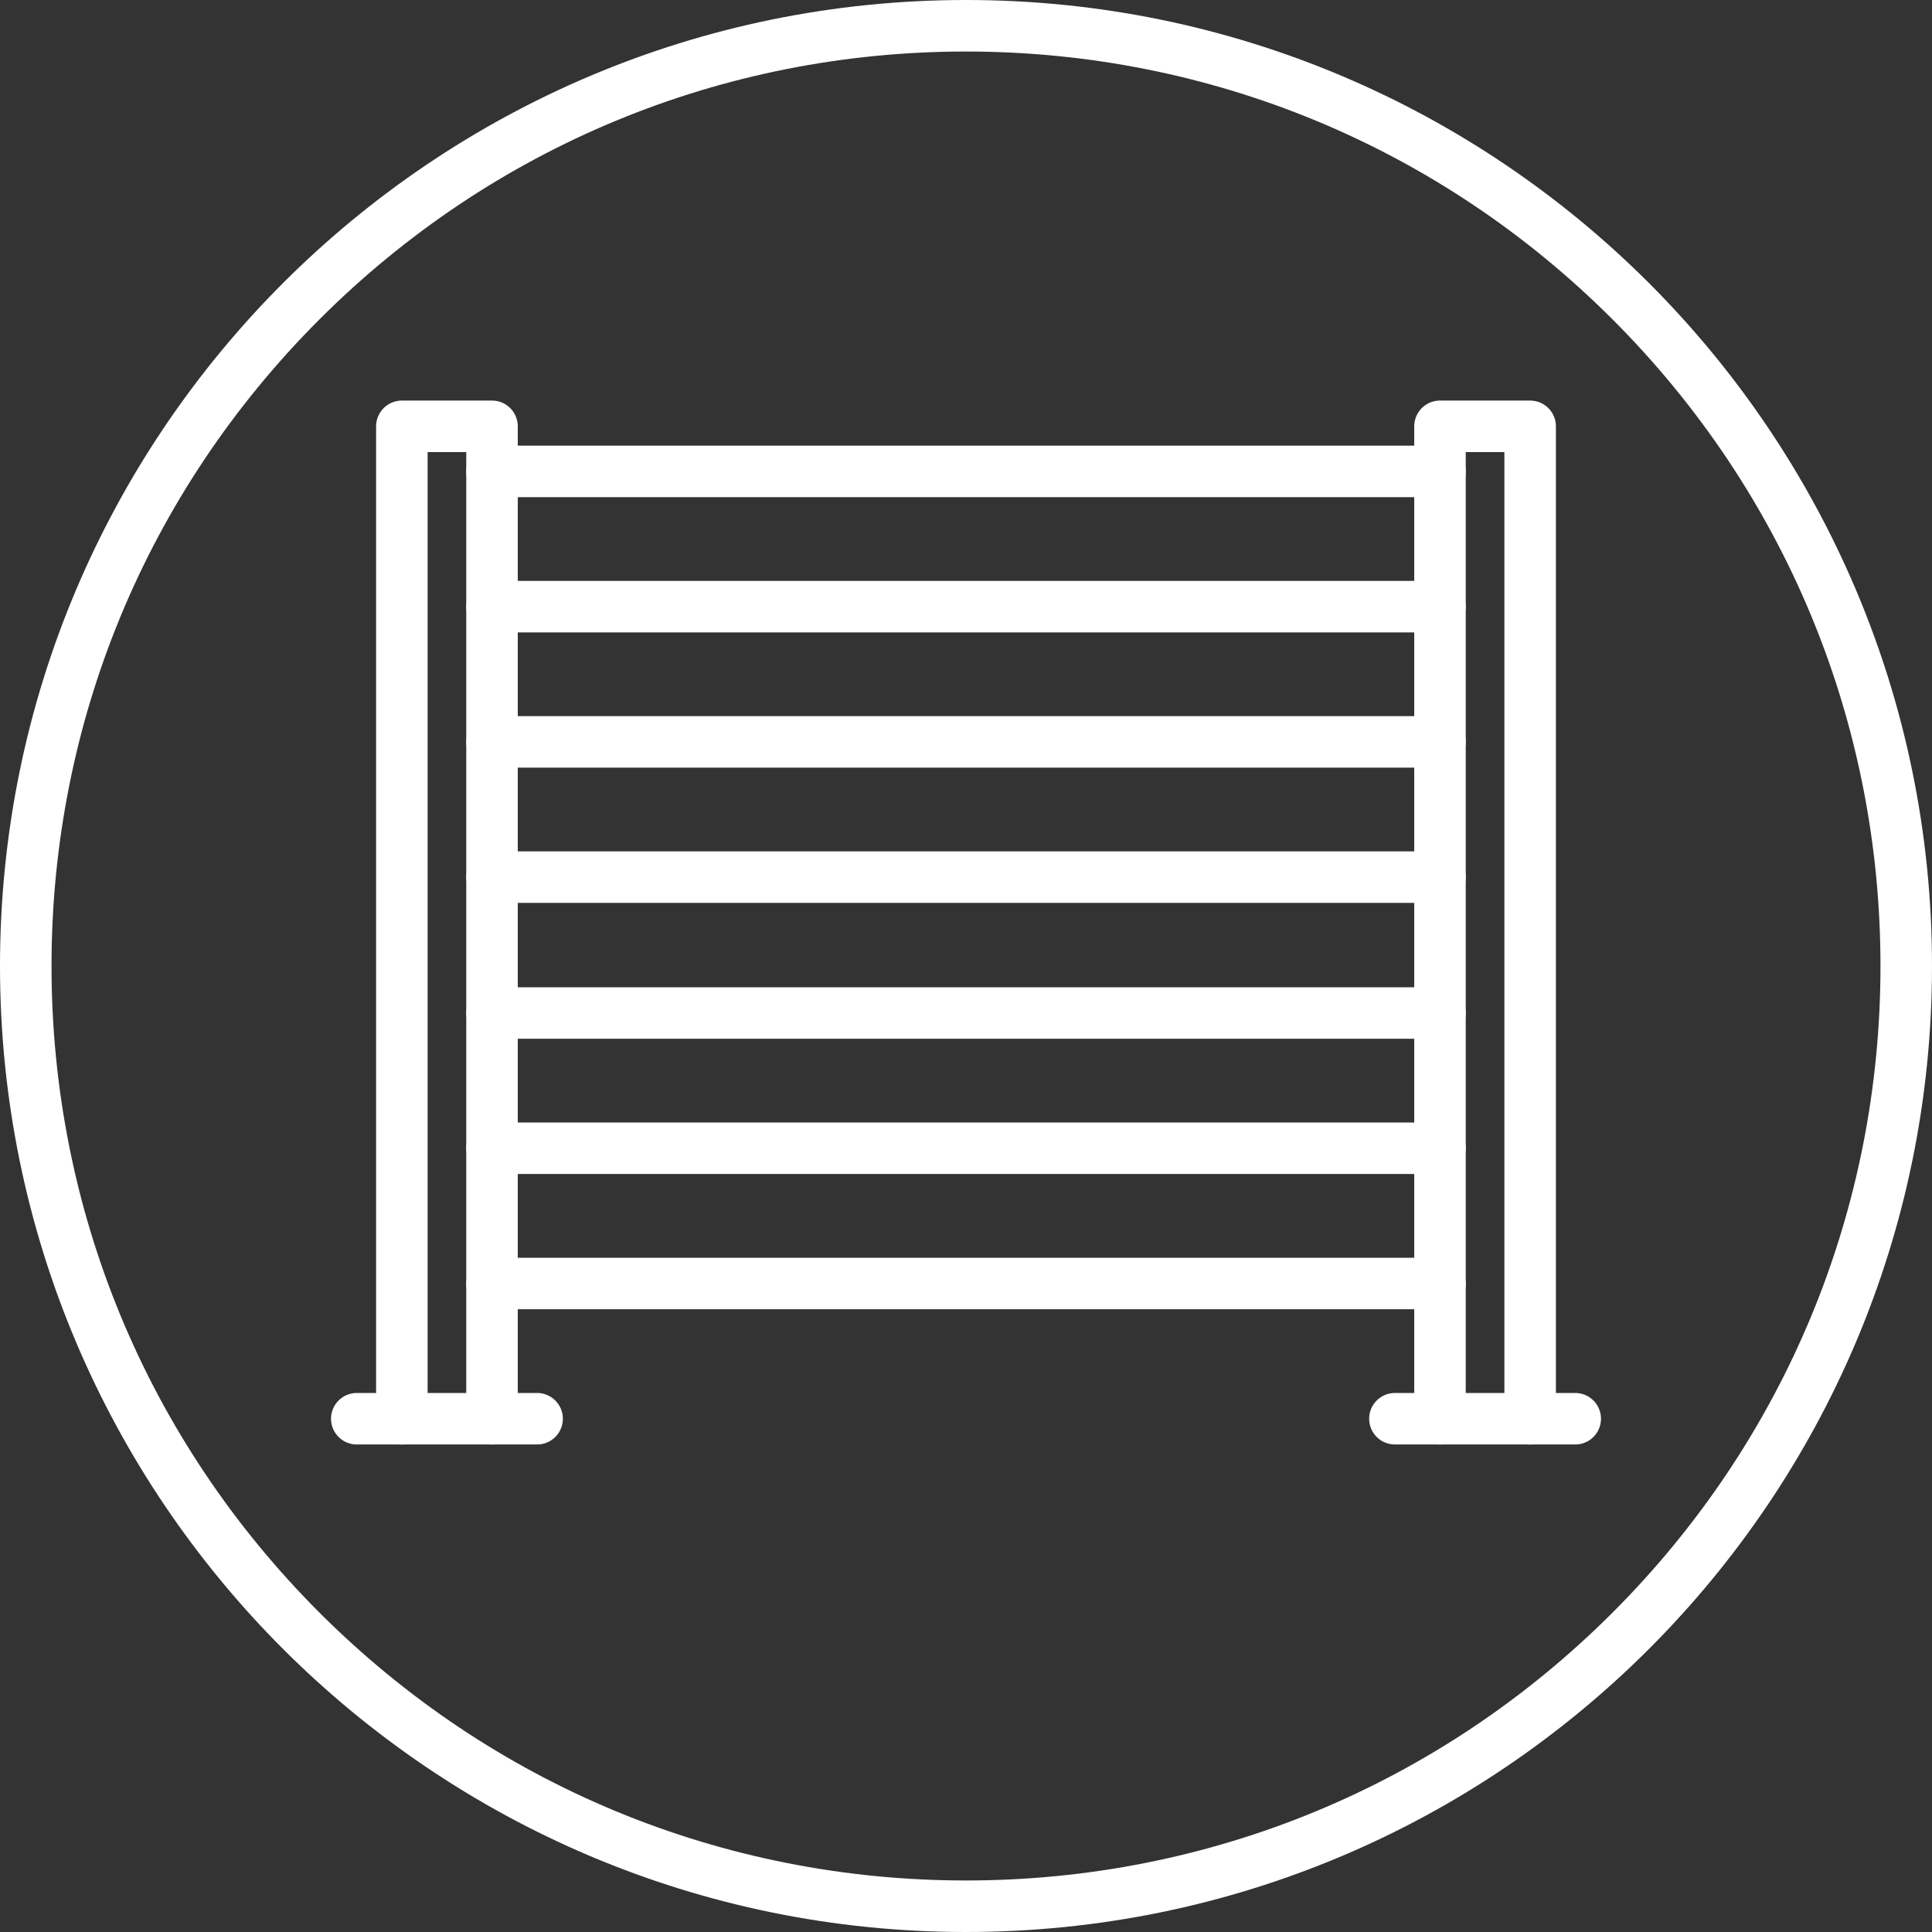 <?xml version="1.0" encoding="UTF-8"?> <svg xmlns="http://www.w3.org/2000/svg" xmlns:xlink="http://www.w3.org/1999/xlink" version="1.1" id="Layer_1" x="0px" y="0px" viewBox="0 0 300 300" style="enable-background:new 0 0 300 300;" xml:space="preserve"><rect x="0" y="0" width="300" height="300" fill="#333333" stroke="none"/> <style type="text/css"> .st0{fill:#FFFFFF;} .st1{fill:none;stroke:#FFFFFF;stroke-width:8;stroke-linecap:round;stroke-linejoin:round;stroke-miterlimit:10;} .st2{fill:none;stroke:#FFFFFF;stroke-width:7.304;stroke-linecap:round;stroke-linejoin:round;stroke-miterlimit:10;} </style> <g> <path class="st0" d="M150,8c37.9,0,73.6,14.8,100.4,41.6S292,112.1,292,150s-14.8,73.6-41.6,100.4S187.9,292,150,292 s-73.6-14.8-100.4-41.6S8,187.9,8,150S22.8,76.4,49.6,49.6S112.1,8,150,8 M150,0C67.2,0,0,67.2,0,150s67.2,150,150,150 s150-67.2,150-150S232.8,0,150,0L150,0z"></path> </g> <g> <path class="st1" d="M-307.4,174.6c2-9.1,3.2-12.7,3.2-12.7l-19.1-22.2l-26.5-9.4l-6.6,2l-22.7,12.8c0,0-0.9,10.4,2.8,15 c9.8,12.1,31.2,14.3,37.4,20.2c7.3,6.9,12.5,18.5,12.3,26.2c-0.2,7.8-12.4,9.6-19.4,6.5c-4.1-1.8-39.4-13.6-61.7-21.4 c-12.6-4.4-23.5-12.7-31.1-23.7c-14-20.3-30.8-48.5-30.8-48.5l-12-4.9"></path> <path class="st1" d="M-416.7,59.7c0,0,56.4,14.9,97.6,26.3c9.3,2.6,17.4,8.3,22.9,16.3l29.1,47.5c1.5,2.5,1.9,5.6,0.9,8.4 l-16.9,49.7"></path> <line class="st1" x1="-382" y1="240.8" x2="-263.2" y2="240.8"></line> <path class="st1" d="M-348.8,240.8c-8.2-7.3-13.4-17.9-13.4-29.7c0-1.3,0.1-2.6,0.2-3.8"></path> <path class="st1" d="M-343.4,177.5c6.1-3.8,13.2-5.9,20.8-5.9c21.9,0,39.6,17.7,39.6,39.6c0,11.8-5.2,22.4-13.4,29.7"></path> </g> <g> <path class="st0" d="M-372.1,8c37.9,0,73.6,14.8,100.4,41.6s41.6,62.5,41.6,100.4s-14.8,73.6-41.6,100.4S-334.2,292-372.1,292 s-73.6-14.8-100.4-41.6c-26.8-26.8-41.6-62.5-41.6-100.4s14.8-73.6,41.6-100.4C-445.7,22.8-410,8-372.1,8 M-372.1,0 c-82.8,0-150,67.2-150,150s67.2,150,150,150s150-67.2,150-150S-289.3,0-372.1,0L-372.1,0z"></path> </g> <g> <path class="st1" d="M573.4,104.7L573.4,104.7c-5.6-4-12.3-4-15-0.2l-58.2,82.4l-8.9,34.1l29.2-19.8l58.2-82.4 C581.4,114.9,579,108.6,573.4,104.7z"></path> <line class="st1" x1="500.2" y1="186.9" x2="520.5" y2="201.2"></line> </g> <line class="st1" x1="525" y1="127.7" x2="525" y2="80.8"></line> <path class="st1" d="M525,216.6v15.8c0,7.3-5.9,13.2-13.2,13.2H397.6c-7.3,0-13.2-5.9-13.2-13.2V65.7c0-7.3,5.9-13.2,13.2-13.2h99.1 "></path> <g> <g> <g> <line class="st1" x1="404.3" y1="129.6" x2="409.2" y2="129.6"></line> <line class="st1" x1="419.3" y1="129.6" x2="488.5" y2="129.6"></line> <line class="st1" x1="500.2" y1="129.6" x2="505.2" y2="129.6"></line> </g> </g> </g> <g> <g> <g> <line class="st1" x1="423.2" y1="176" x2="428.1" y2="176"></line> <line class="st1" x1="437.2" y1="176" x2="462.5" y2="176"></line> <line class="st1" x1="473.7" y1="176" x2="478.6" y2="176"></line> </g> </g> </g> <g> <g> <g> <line class="st1" x1="406.6" y1="152.8" x2="411.6" y2="152.8"></line> <line class="st1" x1="420.4" y1="152.8" x2="460.9" y2="152.8"></line> <line class="st1" x1="473.7" y1="152.8" x2="478.6" y2="152.8"></line> </g> </g> </g> <g> <g> <g> <line class="st1" x1="404.3" y1="199.2" x2="409.2" y2="199.2"></line> <line class="st1" x1="417.7" y1="199.2" x2="457.9" y2="199.2"></line> <line class="st1" x1="468.8" y1="199.2" x2="473.7" y2="199.2"></line> </g> </g> </g> <path class="st1" d="M430.8,227.6c1.3-3.3,4.1-5.9,7.4-7c3.3-1.1,7.1-0.6,10.1,1.3c1.7,1.1,3.1,2.6,4.7,3.8c4,3.1,9.5,4.2,14.5,2.9 c4.9-1.3,9.2-4.9,11.2-9.6"></path> <path class="st1" d="M525,80.8h-23.9c-2.4,0-4.4-1.9-4.4-4.4V52.5L525,80.8z"></path> <polyline class="st1" points="428.9,71.3 423.1,100.4 414.6,71.3 406.1,100.4 400.2,71.3 "></polyline> <line class="st1" x1="439.3" y1="71.3" x2="439.3" y2="100.4"></line> <polyline class="st1" points="453.1,71.3 453.1,100.1 467.2,100.1 "></polyline> <polyline class="st1" points="477.2,71.3 477.2,100.1 491.3,100.1 "></polyline> <g> <g> <g id="icons"> <path class="st1" d="M692.5,175.8c19.6,8.7,42.6,9.9,68.6-0.7"></path> </g> </g> <path class="st1" d="M770.3,239.8l14.5,0.3l-5.3-11.7l1.1-62l1.4-2.1c4.4-6.8,6.5-14.6,6.1-22.5c-1-22.2-4.3-21.5,4.9-41.3"></path> <path class="st1" d="M766.1,214.8l-3.4-41c0,0-6.6-1.8-12.2-8.3"></path> <path class="st1" d="M648.2,228l4.2-24.6l8.6-18c-7.3-14.5-9.7-19-14.1-29.5c-1.7-4.2-2.5-8.8-2.2-13.7c1-16.2,15-29.4,31.2-29.5 c6.4,0,12.4,1.8,17.3,5.1c5.3,3.5,11.4,5.7,17.7,5.7c5.1,0,12.9,0,25,0c21-37.8,43.8-57.9,59.7-65.1h7.6v8 c9.9,12.1,18.7,25.4,25.6,39.4l-6.4,7.5h-5.8c-2.2-4.6-5.6-9.4-12.8-9.1c-8.7,0.5-15.2-6.2-15.7-14.9"></path> <path class="st1" d="M696.3,164.4c0,0-2.8,15.6-28,39.8l-7.3,25.2l2.1,11.8l-14.9-0.3"></path> <path class="st1" d="M645.1,139.2c0,0-6.5,18-7.1,54.2"></path> </g> <g> <path class="st2" d="M-759.8,122.5c-24.9-7-40.7-11.8-40.7-24.8c0-7.8,6.7-14.1,15-14.1h12.8"></path> <path class="st2" d="M-653.2,67.7v18.1c0,31.5-24,57.5-59.7,57.5c-35.9,0-59.7-25.8-59.7-57.5V67.7"></path> <path class="st2" d="M-655.8,234.8c4.1,0,7.7-2.6,8.9-6.4c2.9-8.9,8-16.5,14.6-22.5c2.8-2.6,3.7-6.8,1.9-10.1 c-2.7-4.9-6.8-8.9-11.9-11.5c-3.5-1.8-7.9-1.4-11,1.1c-14.7,11.7-19.1,26.5-19.9,43.2c-0.1,1.7,0.5,3.3,1.7,4.5 c1.2,1.2,2.8,1.9,4.5,1.9H-655.8z"></path> <path class="st2" d="M-631.3,204.7l11.4,13.7c1.5,1.7,2.3,3.9,2.3,6.4c0,5.5-4.5,9.9-9.9,9.9h-28.3h-1.5"></path> <path class="st2" d="M-727.8,205.5c-14.7,12.9-17,13.8-17,19.3s4.5,9.9,9.9,9.9h21.9"></path> <path class="st2" d="M-649.3,183c0-8.8-7.1-15.9-15.9-15.9h-11.9c-19.9,0-31.8,23.9-31.8,39.8c0,11.9,3,27.8,15.9,27.8h27.8"></path> <path class="st2" d="M-693.1,234.8H-713c-11.9,0-15.9-12.1-15.9-19.9c0-15.9,8-26.7,21-30.4l6.3-1.8"></path> <ellipse class="st2" cx="-713" cy="67.7" rx="59.7" ry="15.9"></ellipse> <path class="st2" d="M-667.1,123.5c25,4.9,41.6,13.7,41.6,23.7"></path> <path class="st2" d="M-800.5,147.2c0-5.9,5.7-11.3,15.5-15.8"></path> <path class="st2" d="M-800.5,147.2c0,14.1,33,25.8,75.8,27.6"></path> <path class="st2" d="M-640.7,162.9c9.6-4.5,15.2-9.8,15.2-15.7"></path> </g> <g> <polyline class="st1" points="223.6,220.3 223.6,66.2 237.6,66.2 237.6,220.3 "></polyline> <line class="st1" x1="244.6" y1="220.3" x2="216.6" y2="220.3"></line> <polyline class="st1" points="62.4,220.3 62.4,66.2 76.4,66.2 76.4,220.3 "></polyline> <line class="st1" x1="83.4" y1="220.3" x2="55.4" y2="220.3"></line> <line class="st1" x1="76.4" y1="73.2" x2="223.6" y2="73.2"></line> <line class="st1" x1="76.4" y1="94.2" x2="223.6" y2="94.2"></line> <line class="st1" x1="76.4" y1="115.2" x2="223.6" y2="115.2"></line> <line class="st1" x1="76.4" y1="136.2" x2="223.6" y2="136.2"></line> <line class="st1" x1="76.4" y1="157.3" x2="223.6" y2="157.3"></line> <line class="st1" x1="76.4" y1="178.3" x2="223.6" y2="178.3"></line> <line class="st1" x1="76.4" y1="199.3" x2="223.6" y2="199.3"></line> </g> </svg> 